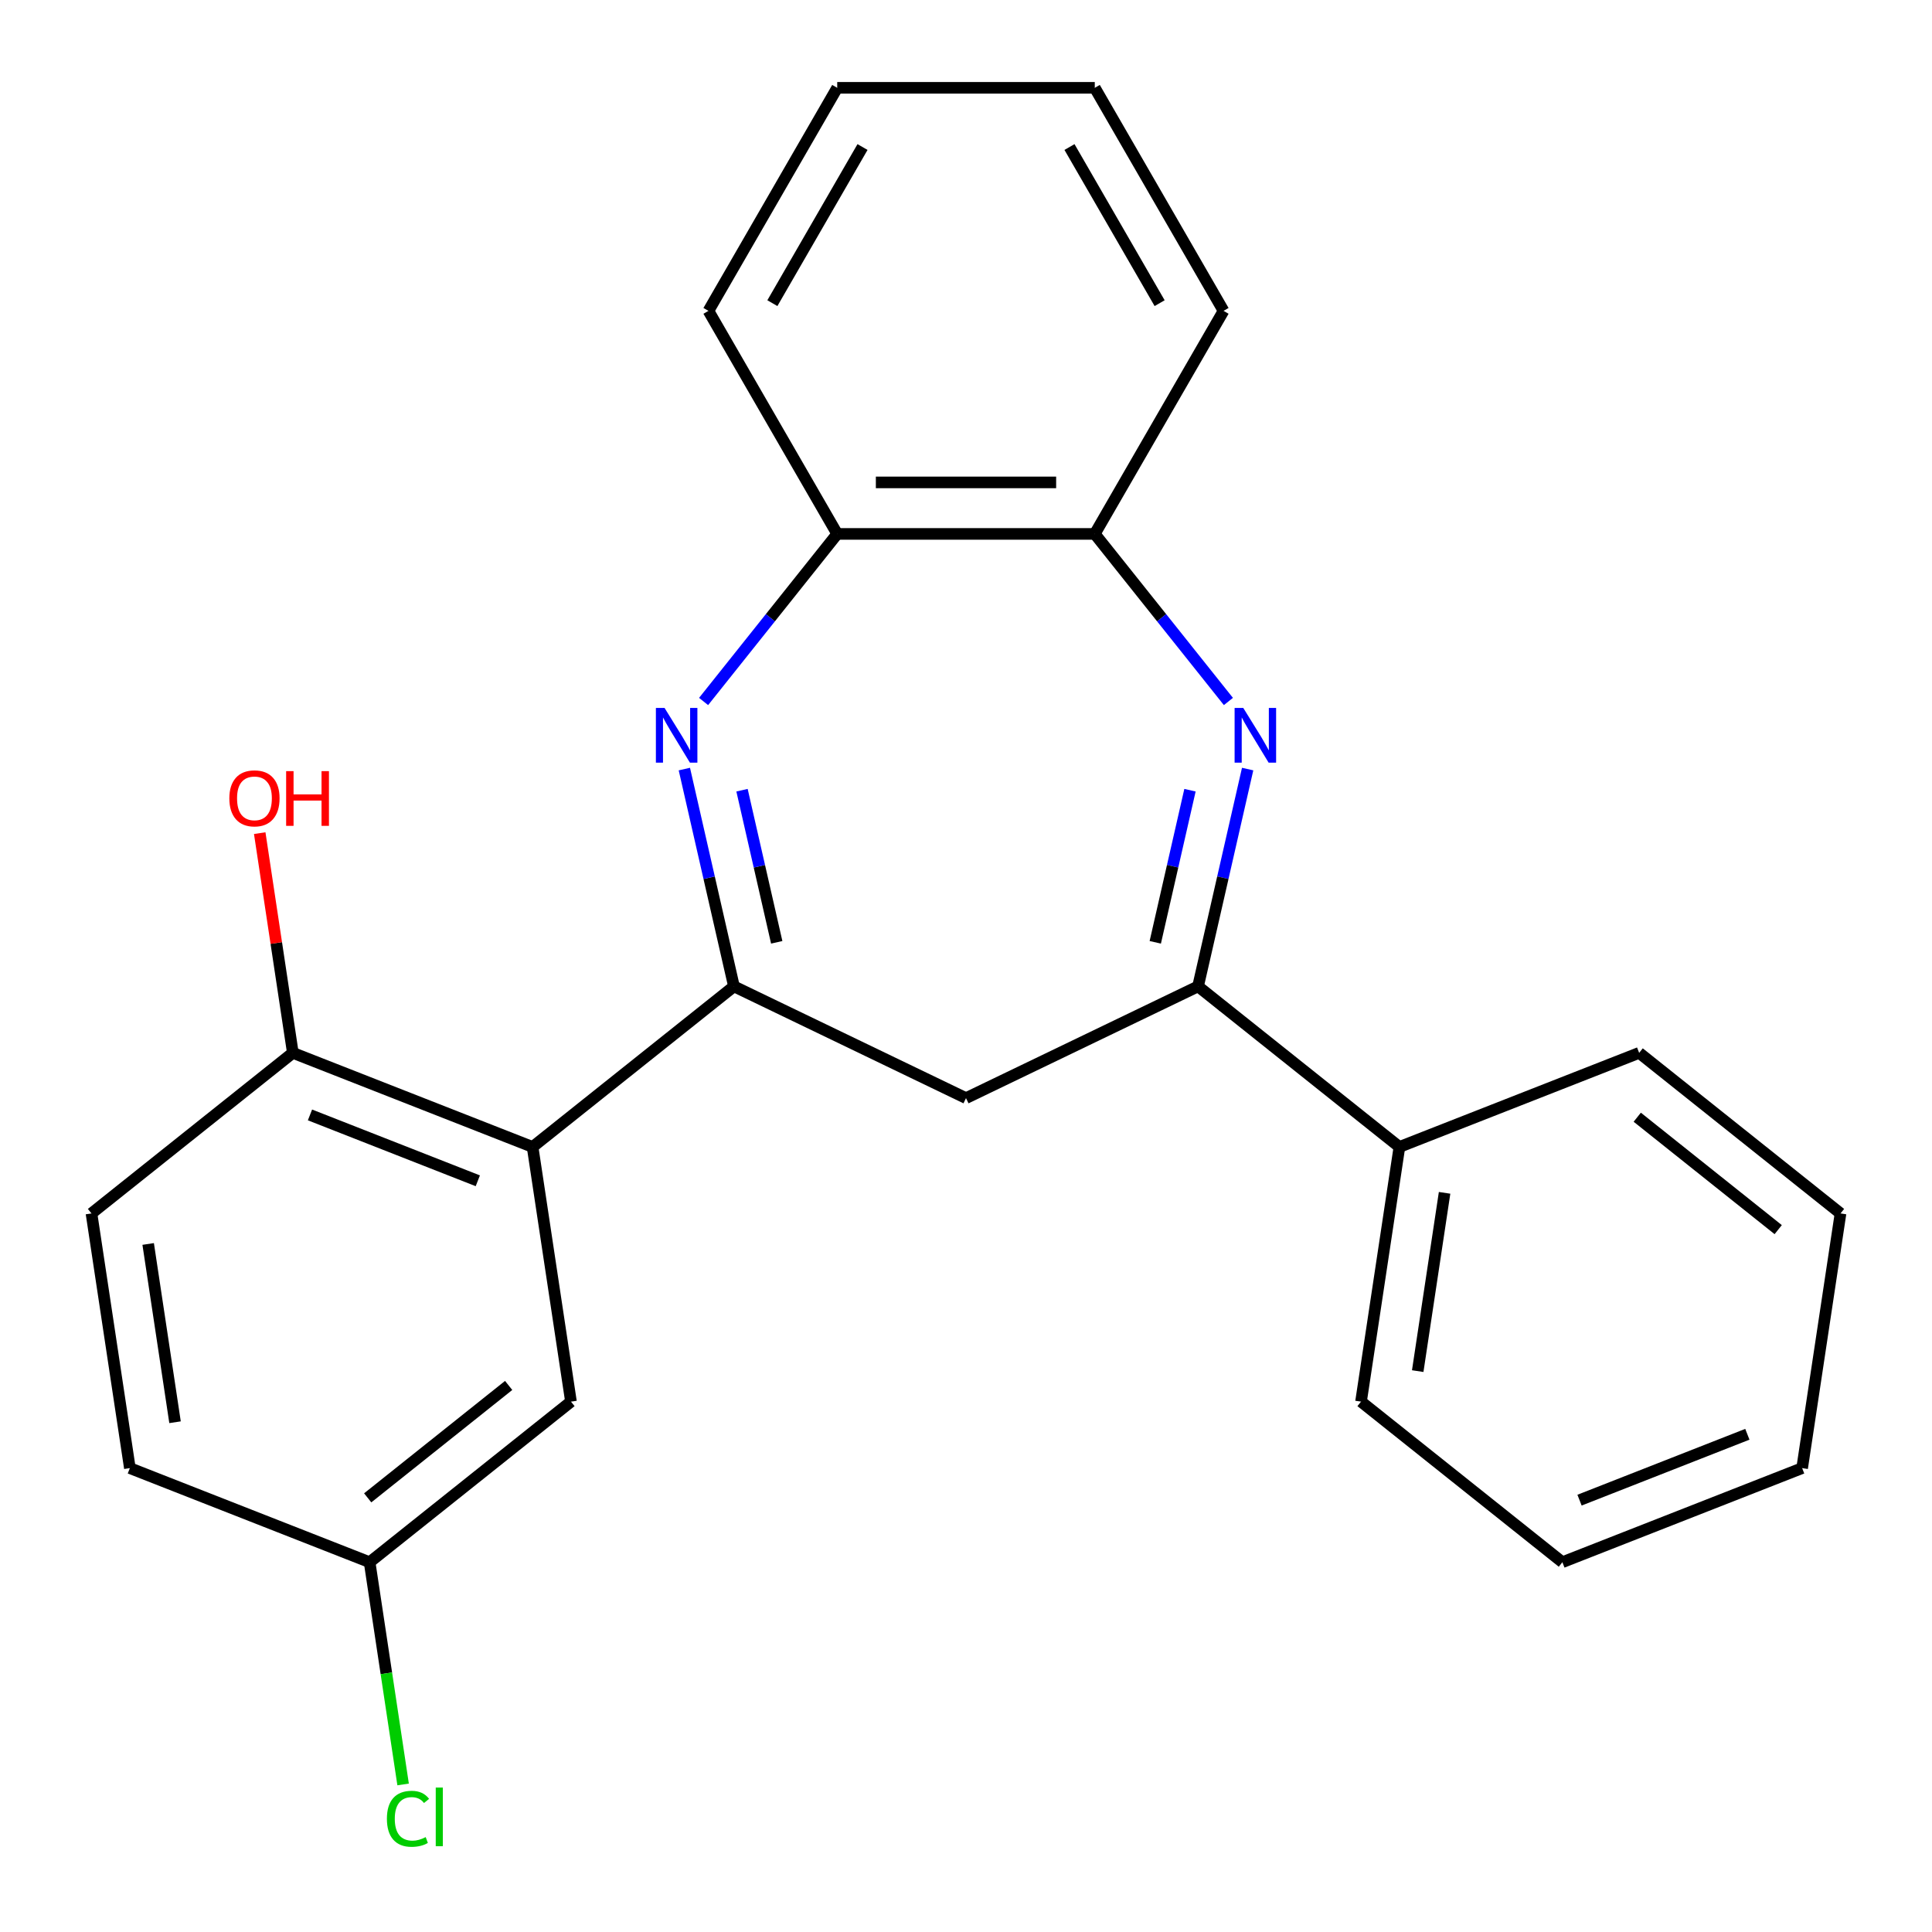 <?xml version='1.0' encoding='iso-8859-1'?>
<svg version='1.1' baseProfile='full'
              xmlns='http://www.w3.org/2000/svg'
                      xmlns:rdkit='http://www.rdkit.org/xml'
                      xmlns:xlink='http://www.w3.org/1999/xlink'
                  xml:space='preserve'
width='1000px' height='1000px' viewBox='0 0 1000 1000'>
<!-- END OF HEADER -->
<rect style='opacity:1.0;fill:#FFFFFF;stroke:none' width='1000' height='1000' x='0' y='0'> </rect>
<path class='bond-0' d='M 379.893,510.545 L 367.057,454.308' style='fill:none;fill-rule:evenodd;stroke:#000000;stroke-width:6px;stroke-linecap:butt;stroke-linejoin:miter;stroke-opacity:1' />
<path class='bond-0' d='M 367.057,454.308 L 354.221,398.071' style='fill:none;fill-rule:evenodd;stroke:#0000FF;stroke-width:6px;stroke-linecap:butt;stroke-linejoin:miter;stroke-opacity:1' />
<path class='bond-0' d='M 402.035,487.741 L 393.05,448.375' style='fill:none;fill-rule:evenodd;stroke:#000000;stroke-width:6px;stroke-linecap:butt;stroke-linejoin:miter;stroke-opacity:1' />
<path class='bond-0' d='M 393.05,448.375 L 384.065,409.009' style='fill:none;fill-rule:evenodd;stroke:#0000FF;stroke-width:6px;stroke-linecap:butt;stroke-linejoin:miter;stroke-opacity:1' />
<path class='bond-3' d='M 379.893,510.545 L 275.667,593.662' style='fill:none;fill-rule:evenodd;stroke:#000000;stroke-width:6px;stroke-linecap:butt;stroke-linejoin:miter;stroke-opacity:1' />
<path class='bond-4' d='M 379.893,510.545 L 500,568.386' style='fill:none;fill-rule:evenodd;stroke:#000000;stroke-width:6px;stroke-linecap:butt;stroke-linejoin:miter;stroke-opacity:1' />
<path class='bond-5' d='M 364.179,363.085 L 398.762,319.719' style='fill:none;fill-rule:evenodd;stroke:#0000FF;stroke-width:6px;stroke-linecap:butt;stroke-linejoin:miter;stroke-opacity:1' />
<path class='bond-5' d='M 398.762,319.719 L 433.345,276.353' style='fill:none;fill-rule:evenodd;stroke:#000000;stroke-width:6px;stroke-linecap:butt;stroke-linejoin:miter;stroke-opacity:1' />
<path class='bond-1' d='M 645.779,398.071 L 632.943,454.308' style='fill:none;fill-rule:evenodd;stroke:#0000FF;stroke-width:6px;stroke-linecap:butt;stroke-linejoin:miter;stroke-opacity:1' />
<path class='bond-1' d='M 632.943,454.308 L 620.107,510.545' style='fill:none;fill-rule:evenodd;stroke:#000000;stroke-width:6px;stroke-linecap:butt;stroke-linejoin:miter;stroke-opacity:1' />
<path class='bond-1' d='M 615.935,409.009 L 606.95,448.375' style='fill:none;fill-rule:evenodd;stroke:#0000FF;stroke-width:6px;stroke-linecap:butt;stroke-linejoin:miter;stroke-opacity:1' />
<path class='bond-1' d='M 606.95,448.375 L 597.965,487.741' style='fill:none;fill-rule:evenodd;stroke:#000000;stroke-width:6px;stroke-linecap:butt;stroke-linejoin:miter;stroke-opacity:1' />
<path class='bond-24' d='M 635.821,363.085 L 601.238,319.719' style='fill:none;fill-rule:evenodd;stroke:#0000FF;stroke-width:6px;stroke-linecap:butt;stroke-linejoin:miter;stroke-opacity:1' />
<path class='bond-24' d='M 601.238,319.719 L 566.655,276.353' style='fill:none;fill-rule:evenodd;stroke:#000000;stroke-width:6px;stroke-linecap:butt;stroke-linejoin:miter;stroke-opacity:1' />
<path class='bond-2' d='M 620.107,510.545 L 500,568.386' style='fill:none;fill-rule:evenodd;stroke:#000000;stroke-width:6px;stroke-linecap:butt;stroke-linejoin:miter;stroke-opacity:1' />
<path class='bond-9' d='M 620.107,510.545 L 724.333,593.662' style='fill:none;fill-rule:evenodd;stroke:#000000;stroke-width:6px;stroke-linecap:butt;stroke-linejoin:miter;stroke-opacity:1' />
<path class='bond-7' d='M 275.667,593.662 L 151.573,544.958' style='fill:none;fill-rule:evenodd;stroke:#000000;stroke-width:6px;stroke-linecap:butt;stroke-linejoin:miter;stroke-opacity:1' />
<path class='bond-7' d='M 247.313,611.175 L 160.447,577.083' style='fill:none;fill-rule:evenodd;stroke:#000000;stroke-width:6px;stroke-linecap:butt;stroke-linejoin:miter;stroke-opacity:1' />
<path class='bond-8' d='M 275.667,593.662 L 295.536,725.482' style='fill:none;fill-rule:evenodd;stroke:#000000;stroke-width:6px;stroke-linecap:butt;stroke-linejoin:miter;stroke-opacity:1' />
<path class='bond-6' d='M 433.345,276.353 L 566.655,276.353' style='fill:none;fill-rule:evenodd;stroke:#000000;stroke-width:6px;stroke-linecap:butt;stroke-linejoin:miter;stroke-opacity:1' />
<path class='bond-6' d='M 453.342,249.691 L 546.658,249.691' style='fill:none;fill-rule:evenodd;stroke:#000000;stroke-width:6px;stroke-linecap:butt;stroke-linejoin:miter;stroke-opacity:1' />
<path class='bond-16' d='M 433.345,276.353 L 366.691,160.904' style='fill:none;fill-rule:evenodd;stroke:#000000;stroke-width:6px;stroke-linecap:butt;stroke-linejoin:miter;stroke-opacity:1' />
<path class='bond-15' d='M 566.655,276.353 L 633.309,160.904' style='fill:none;fill-rule:evenodd;stroke:#000000;stroke-width:6px;stroke-linecap:butt;stroke-linejoin:miter;stroke-opacity:1' />
<path class='bond-10' d='M 151.573,544.958 L 47.348,628.075' style='fill:none;fill-rule:evenodd;stroke:#000000;stroke-width:6px;stroke-linecap:butt;stroke-linejoin:miter;stroke-opacity:1' />
<path class='bond-13' d='M 151.573,544.958 L 143.002,488.095' style='fill:none;fill-rule:evenodd;stroke:#000000;stroke-width:6px;stroke-linecap:butt;stroke-linejoin:miter;stroke-opacity:1' />
<path class='bond-13' d='M 143.002,488.095 L 134.432,431.231' style='fill:none;fill-rule:evenodd;stroke:#FF0000;stroke-width:6px;stroke-linecap:butt;stroke-linejoin:miter;stroke-opacity:1' />
<path class='bond-11' d='M 295.536,725.482 L 191.311,808.599' style='fill:none;fill-rule:evenodd;stroke:#000000;stroke-width:6px;stroke-linecap:butt;stroke-linejoin:miter;stroke-opacity:1' />
<path class='bond-11' d='M 263.279,717.104 L 190.321,775.286' style='fill:none;fill-rule:evenodd;stroke:#000000;stroke-width:6px;stroke-linecap:butt;stroke-linejoin:miter;stroke-opacity:1' />
<path class='bond-17' d='M 724.333,593.662 L 704.464,725.482' style='fill:none;fill-rule:evenodd;stroke:#000000;stroke-width:6px;stroke-linecap:butt;stroke-linejoin:miter;stroke-opacity:1' />
<path class='bond-17' d='M 747.716,617.409 L 733.808,709.683' style='fill:none;fill-rule:evenodd;stroke:#000000;stroke-width:6px;stroke-linecap:butt;stroke-linejoin:miter;stroke-opacity:1' />
<path class='bond-18' d='M 724.333,593.662 L 848.427,544.958' style='fill:none;fill-rule:evenodd;stroke:#000000;stroke-width:6px;stroke-linecap:butt;stroke-linejoin:miter;stroke-opacity:1' />
<path class='bond-25' d='M 47.348,628.075 L 67.217,759.896' style='fill:none;fill-rule:evenodd;stroke:#000000;stroke-width:6px;stroke-linecap:butt;stroke-linejoin:miter;stroke-opacity:1' />
<path class='bond-25' d='M 76.692,643.875 L 90.6,736.149' style='fill:none;fill-rule:evenodd;stroke:#000000;stroke-width:6px;stroke-linecap:butt;stroke-linejoin:miter;stroke-opacity:1' />
<path class='bond-12' d='M 191.311,808.599 L 67.217,759.896' style='fill:none;fill-rule:evenodd;stroke:#000000;stroke-width:6px;stroke-linecap:butt;stroke-linejoin:miter;stroke-opacity:1' />
<path class='bond-14' d='M 191.311,808.599 L 199.98,866.113' style='fill:none;fill-rule:evenodd;stroke:#000000;stroke-width:6px;stroke-linecap:butt;stroke-linejoin:miter;stroke-opacity:1' />
<path class='bond-14' d='M 199.98,866.113 L 208.648,923.626' style='fill:none;fill-rule:evenodd;stroke:#00CC00;stroke-width:6px;stroke-linecap:butt;stroke-linejoin:miter;stroke-opacity:1' />
<path class='bond-26' d='M 633.309,160.904 L 566.655,45.455' style='fill:none;fill-rule:evenodd;stroke:#000000;stroke-width:6px;stroke-linecap:butt;stroke-linejoin:miter;stroke-opacity:1' />
<path class='bond-26' d='M 600.221,156.917 L 553.563,76.103' style='fill:none;fill-rule:evenodd;stroke:#000000;stroke-width:6px;stroke-linecap:butt;stroke-linejoin:miter;stroke-opacity:1' />
<path class='bond-19' d='M 366.691,160.904 L 433.345,45.455' style='fill:none;fill-rule:evenodd;stroke:#000000;stroke-width:6px;stroke-linecap:butt;stroke-linejoin:miter;stroke-opacity:1' />
<path class='bond-19' d='M 399.779,156.917 L 446.437,76.103' style='fill:none;fill-rule:evenodd;stroke:#000000;stroke-width:6px;stroke-linecap:butt;stroke-linejoin:miter;stroke-opacity:1' />
<path class='bond-22' d='M 704.464,725.482 L 808.689,808.599' style='fill:none;fill-rule:evenodd;stroke:#000000;stroke-width:6px;stroke-linecap:butt;stroke-linejoin:miter;stroke-opacity:1' />
<path class='bond-21' d='M 848.427,544.958 L 952.652,628.075' style='fill:none;fill-rule:evenodd;stroke:#000000;stroke-width:6px;stroke-linecap:butt;stroke-linejoin:miter;stroke-opacity:1' />
<path class='bond-21' d='M 847.437,578.271 L 920.395,636.453' style='fill:none;fill-rule:evenodd;stroke:#000000;stroke-width:6px;stroke-linecap:butt;stroke-linejoin:miter;stroke-opacity:1' />
<path class='bond-20' d='M 433.345,45.455 L 566.655,45.455' style='fill:none;fill-rule:evenodd;stroke:#000000;stroke-width:6px;stroke-linecap:butt;stroke-linejoin:miter;stroke-opacity:1' />
<path class='bond-23' d='M 952.652,628.075 L 932.783,759.896' style='fill:none;fill-rule:evenodd;stroke:#000000;stroke-width:6px;stroke-linecap:butt;stroke-linejoin:miter;stroke-opacity:1' />
<path class='bond-27' d='M 808.689,808.599 L 932.783,759.896' style='fill:none;fill-rule:evenodd;stroke:#000000;stroke-width:6px;stroke-linecap:butt;stroke-linejoin:miter;stroke-opacity:1' />
<path class='bond-27' d='M 817.563,776.475 L 904.429,742.382' style='fill:none;fill-rule:evenodd;stroke:#000000;stroke-width:6px;stroke-linecap:butt;stroke-linejoin:miter;stroke-opacity:1' />
<path  class='atom-1' d='M 343.969 366.418
L 353.249 381.418
Q 354.169 382.898, 355.649 385.578
Q 357.129 388.258, 357.209 388.418
L 357.209 366.418
L 360.969 366.418
L 360.969 394.738
L 357.089 394.738
L 347.129 378.338
Q 345.969 376.418, 344.729 374.218
Q 343.529 372.018, 343.169 371.338
L 343.169 394.738
L 339.489 394.738
L 339.489 366.418
L 343.969 366.418
' fill='#0000FF'/>
<path  class='atom-2' d='M 643.511 366.418
L 652.791 381.418
Q 653.711 382.898, 655.191 385.578
Q 656.671 388.258, 656.751 388.418
L 656.751 366.418
L 660.511 366.418
L 660.511 394.738
L 656.631 394.738
L 646.671 378.338
Q 645.511 376.418, 644.271 374.218
Q 643.071 372.018, 642.711 371.338
L 642.711 394.738
L 639.031 394.738
L 639.031 366.418
L 643.511 366.418
' fill='#0000FF'/>
<path  class='atom-14' d='M 118.705 413.218
Q 118.705 406.418, 122.065 402.618
Q 125.425 398.818, 131.705 398.818
Q 137.985 398.818, 141.345 402.618
Q 144.705 406.418, 144.705 413.218
Q 144.705 420.098, 141.305 424.018
Q 137.905 427.898, 131.705 427.898
Q 125.465 427.898, 122.065 424.018
Q 118.705 420.138, 118.705 413.218
M 131.705 424.698
Q 136.025 424.698, 138.345 421.818
Q 140.705 418.898, 140.705 413.218
Q 140.705 407.658, 138.345 404.858
Q 136.025 402.018, 131.705 402.018
Q 127.385 402.018, 125.025 404.818
Q 122.705 407.618, 122.705 413.218
Q 122.705 418.938, 125.025 421.818
Q 127.385 424.698, 131.705 424.698
' fill='#FF0000'/>
<path  class='atom-14' d='M 148.105 399.138
L 151.945 399.138
L 151.945 411.178
L 166.425 411.178
L 166.425 399.138
L 170.265 399.138
L 170.265 427.458
L 166.425 427.458
L 166.425 414.378
L 151.945 414.378
L 151.945 427.458
L 148.105 427.458
L 148.105 399.138
' fill='#FF0000'/>
<path  class='atom-15' d='M 200.259 941.399
Q 200.259 934.359, 203.539 930.679
Q 206.859 926.959, 213.139 926.959
Q 218.979 926.959, 222.099 931.079
L 219.459 933.239
Q 217.179 930.239, 213.139 930.239
Q 208.859 930.239, 206.579 933.119
Q 204.339 935.959, 204.339 941.399
Q 204.339 946.999, 206.659 949.879
Q 209.019 952.759, 213.579 952.759
Q 216.699 952.759, 220.339 950.879
L 221.459 953.879
Q 219.979 954.839, 217.739 955.399
Q 215.499 955.959, 213.019 955.959
Q 206.859 955.959, 203.539 952.199
Q 200.259 948.439, 200.259 941.399
' fill='#00CC00'/>
<path  class='atom-15' d='M 225.539 925.239
L 229.219 925.239
L 229.219 955.599
L 225.539 955.599
L 225.539 925.239
' fill='#00CC00'/>
</svg>
